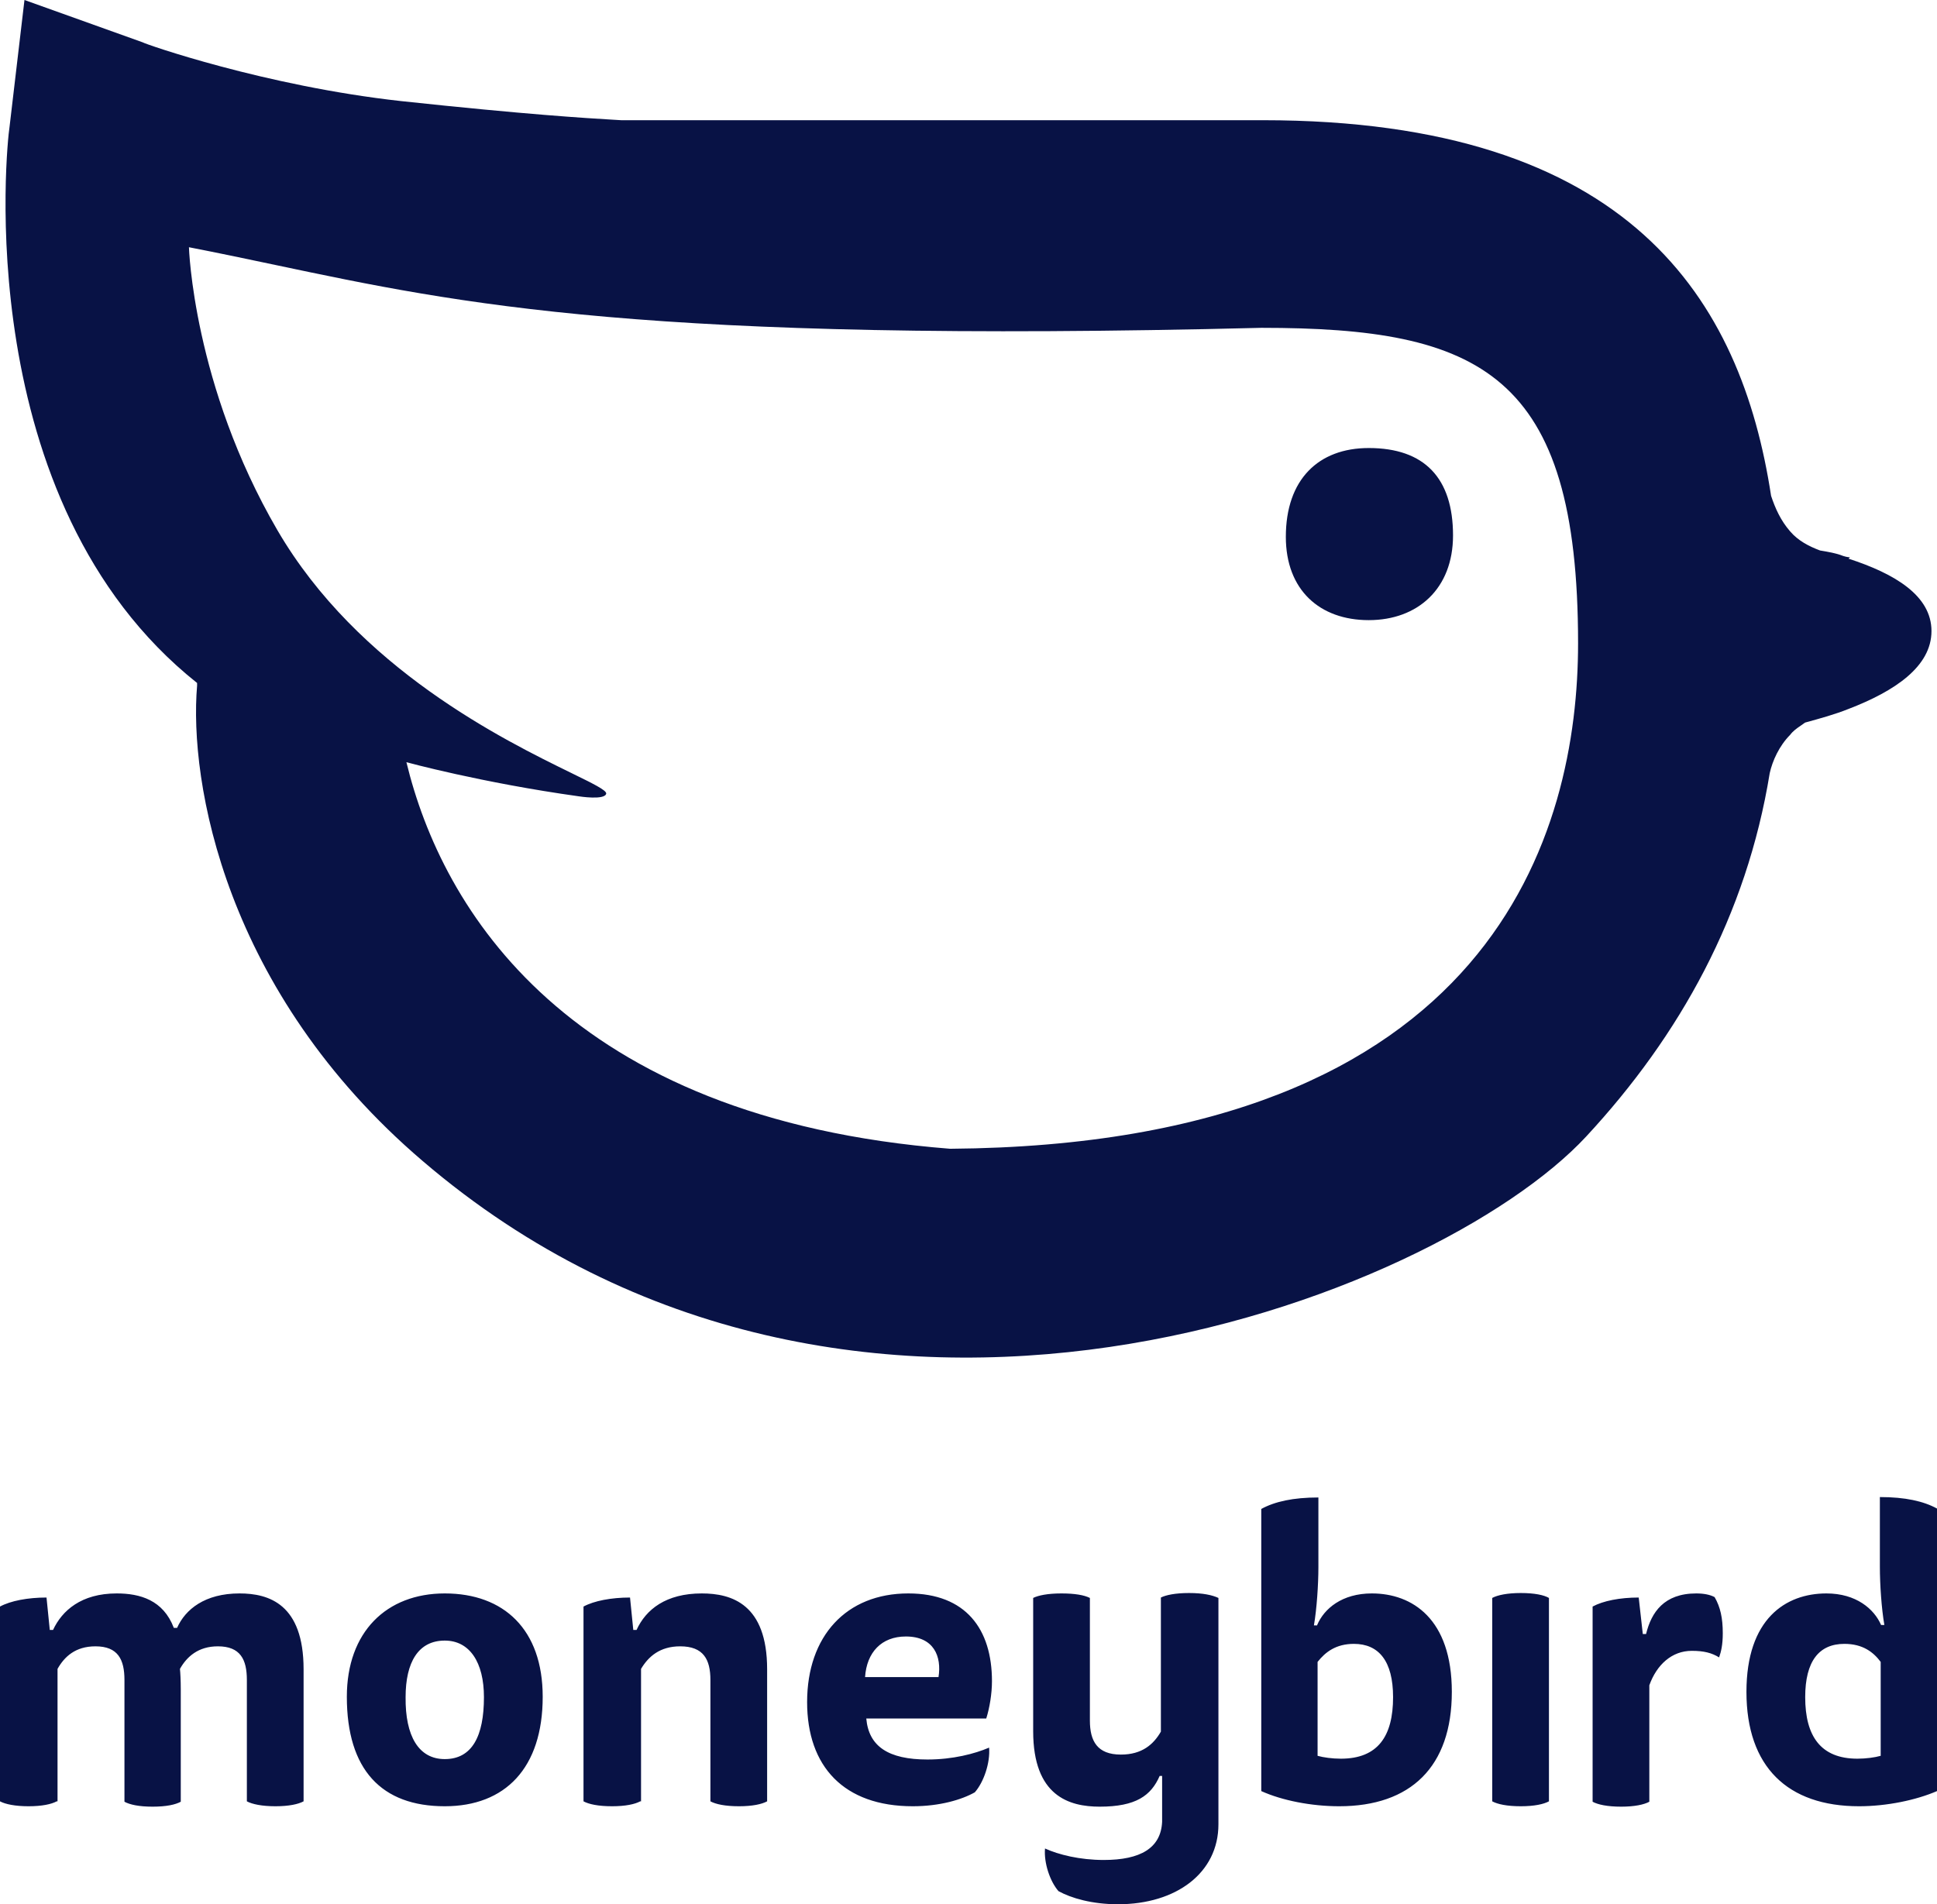 <svg width="480" height="472" viewBox="0 0 480 472" fill="none" xmlns="http://www.w3.org/2000/svg">
<path fill-rule="evenodd" clip-rule="evenodd" d="M458.084 138.476C469.536 142.2 478.631 147.617 478.631 156.42C478.631 165.223 469.536 171.317 458.084 175.719C454.716 177.073 451.011 178.089 447.306 179.104C446.94 179.38 446.574 179.631 446.215 179.877C445.252 180.538 444.337 181.165 443.601 182.151C440.906 184.86 439.222 188.584 438.548 191.631C432.822 226.843 416.318 256.637 393.077 281.691C356.026 321.643 211.191 378.861 104.754 287.786C55.577 245.803 46.82 193.663 48.841 169.963V169.286C-7.746 124.256 1.685 35.55 2.359 31.487L6.064 0L35.367 10.496C35.704 10.834 65.682 21.33 99.365 25.054C130.675 28.416 145.525 29.295 152.085 29.683C152.793 29.725 153.405 29.761 153.93 29.794H312.912C404.192 29.794 431.475 74.486 438.885 122.901C439.896 125.949 441.243 128.996 443.601 131.704C445.622 134.074 448.316 135.429 451.011 136.444L451.011 136.444C453.032 136.783 455.053 137.121 456.737 137.799C457.747 138.137 458.421 138.137 458.421 138.137L458.084 138.476ZM100.712 188.923C109.469 225.15 140.457 277.29 235.442 284.739C370.846 283.723 391.056 205.513 391.056 159.467C391.056 92.43 366.804 81.257 312.575 81.257C160.097 85.074 114.266 75.396 68.316 65.692C61.281 64.206 54.243 62.72 46.82 61.281C46.82 61.281 47.83 95.477 68.713 131.366C88.727 165.743 124.936 183.458 141.514 191.568C146.977 194.241 150.309 195.871 150.225 196.71C149.888 198.403 143.489 197.387 143.489 197.387C119.237 194.001 100.712 188.923 100.712 188.923ZM318.638 133.059C318.638 118.839 326.722 111.051 339.185 111.051C352.995 111.051 360.068 118.5 360.068 132.72C360.068 145.924 351.31 153.711 339.185 153.711C327.059 153.711 318.638 146.263 318.638 133.059ZM465.844 388.35C465.844 392.72 466.248 398.717 466.956 402.783H466.147C464.428 398.819 459.979 394.957 452.597 394.957C442.486 394.957 432.779 401.258 432.779 419.35C432.779 437.95 442.991 447.708 460.687 447.708C467.563 447.708 474.843 446.183 480 443.947V373.917C476.663 372.087 472.113 371.071 465.844 371.071V388.35ZM457.047 407.458C461.597 407.458 464.226 409.491 466.046 411.93V435.206C464.63 435.613 462.406 435.918 460.282 435.918C451.182 435.918 447.339 430.327 447.339 420.672C447.339 411.727 450.777 407.458 457.047 407.458ZM7.078 447.708C10.415 447.708 12.741 447.2 14.055 446.488H14.257V413.658C15.976 410.609 18.707 408.068 23.661 408.068C29.223 408.068 30.841 411.321 30.841 416.403V446.59C32.155 447.301 34.38 447.81 37.818 447.81C41.256 447.81 43.48 447.301 44.795 446.59V418.639C44.795 416.606 44.694 414.573 44.592 413.658C46.311 410.609 49.143 408.068 53.996 408.068C59.558 408.068 61.175 411.321 61.175 416.403V446.488C62.49 447.2 64.917 447.708 68.254 447.708C71.591 447.708 73.916 447.2 75.231 446.488V413.76C75.231 397.599 66.636 394.956 59.355 394.956C50.761 394.956 45.907 398.92 43.885 403.494H43.076C40.447 396.583 34.683 394.956 28.919 394.956C20.122 394.956 15.37 399.225 13.145 404.003H12.336L11.527 395.973C6.876 395.973 2.629 396.786 0 398.209V446.488C1.315 447.2 3.741 447.708 7.078 447.708ZM134.485 420.57C134.485 438.255 125.183 447.708 110.217 447.708C94.544 447.708 85.949 438.662 85.949 420.57C85.949 404.511 95.758 394.956 110.217 394.956C124.879 394.956 134.485 403.901 134.485 420.57ZM110.217 436.019C116.992 436.019 119.924 430.327 119.924 420.672C119.924 412.032 116.385 406.645 110.217 406.645C103.645 406.645 100.51 412.032 100.51 420.672C100.409 430.327 103.746 436.019 110.217 436.019ZM151.674 447.708C155.011 447.708 157.337 447.2 158.652 446.488H158.854V413.658C160.674 410.609 163.505 408.068 168.561 408.068C174.325 408.068 176.044 411.321 176.044 416.403V446.488C177.358 447.2 179.684 447.708 183.122 447.708C186.459 447.708 188.784 447.2 190.099 446.488V413.76C190.099 397.599 181.302 394.956 173.92 394.956C165.022 394.956 160.067 398.92 157.742 404.003H156.933L156.124 395.973C151.472 395.973 147.225 396.786 144.596 398.209V446.488C145.911 447.2 148.237 447.708 151.674 447.708ZM214.67 425.957C215.277 432.868 220.131 436.121 229.838 436.121C236.107 436.121 241.567 434.698 245.106 433.173C245.41 436.934 243.792 441.711 241.567 444.252C238.332 446.082 232.871 447.708 226.198 447.708C209.109 447.708 200.008 437.849 200.008 421.891C200.008 405.527 209.716 394.956 225.085 394.956C239.343 394.956 245.814 403.799 245.814 416.708C245.814 419.858 245.207 423.416 244.398 425.957H214.67ZM232.568 415.691C233.377 410.609 231.456 405.629 224.479 405.629C218.412 405.629 214.771 409.593 214.367 415.691H232.568ZM339.954 394.956C332.572 394.956 328.123 398.717 326.404 402.783V402.884H325.595C326.303 398.819 326.707 392.72 326.707 388.452V371.173C320.438 371.173 315.888 372.189 312.551 374.019V443.947C317.708 446.285 324.988 447.708 331.864 447.708C349.56 447.708 359.772 437.95 359.772 419.35C359.772 401.258 349.964 394.956 339.954 394.956ZM332.269 435.918C330.145 435.918 327.921 435.613 326.505 435.206V411.93C328.426 409.491 331.055 407.458 335.504 407.458C341.673 407.458 345.212 411.727 345.212 420.672C345.212 430.327 341.47 435.918 332.269 435.918ZM369.783 396.075C371.098 395.363 373.524 394.855 376.861 394.855C380.299 394.855 382.625 395.363 383.838 396.075V446.488C382.524 447.2 380.198 447.708 376.861 447.708C373.423 447.708 371.098 447.2 369.783 446.488V396.075ZM424.892 395.871C423.78 395.261 422.162 394.956 420.342 394.956C412.353 394.956 409.219 399.632 407.904 405.019H407.095L406.084 395.973C401.433 395.973 397.287 396.786 394.658 398.209V446.59C395.973 447.301 398.298 447.81 401.736 447.81C405.073 447.81 407.399 447.301 408.713 446.59V417.724C410.533 412.642 414.275 409.186 419.229 409.186C422.263 409.186 424.184 409.694 426.004 410.812C426.51 409.389 426.914 407.662 426.914 404.816C426.914 401.055 426.308 398.311 424.892 395.871ZM294.654 394.855C291.216 394.855 288.89 395.363 287.676 395.973V429.209C285.856 432.36 283.025 434.901 277.767 434.901C271.902 434.901 270.082 431.547 270.082 426.465V396.075C268.667 395.363 266.341 394.956 263.004 394.956C259.566 394.956 257.24 395.465 256.027 396.075V429.108C256.027 445.167 264.925 447.81 272.509 447.81C281.508 447.81 285.25 445.065 287.373 440.187H287.98V451.57C287.677 458.075 282.621 461.023 273.52 461.023C267.554 461.023 262.296 459.701 258.959 458.177C258.656 461.734 260.173 466.308 262.296 468.747C265.431 470.475 270.588 472 277.059 472C291.418 472 301.934 464.275 301.934 452.18V418.232V410.203V396.075C300.417 395.363 298.092 394.855 294.654 394.855Z" fill="#081245"/>
</svg>
